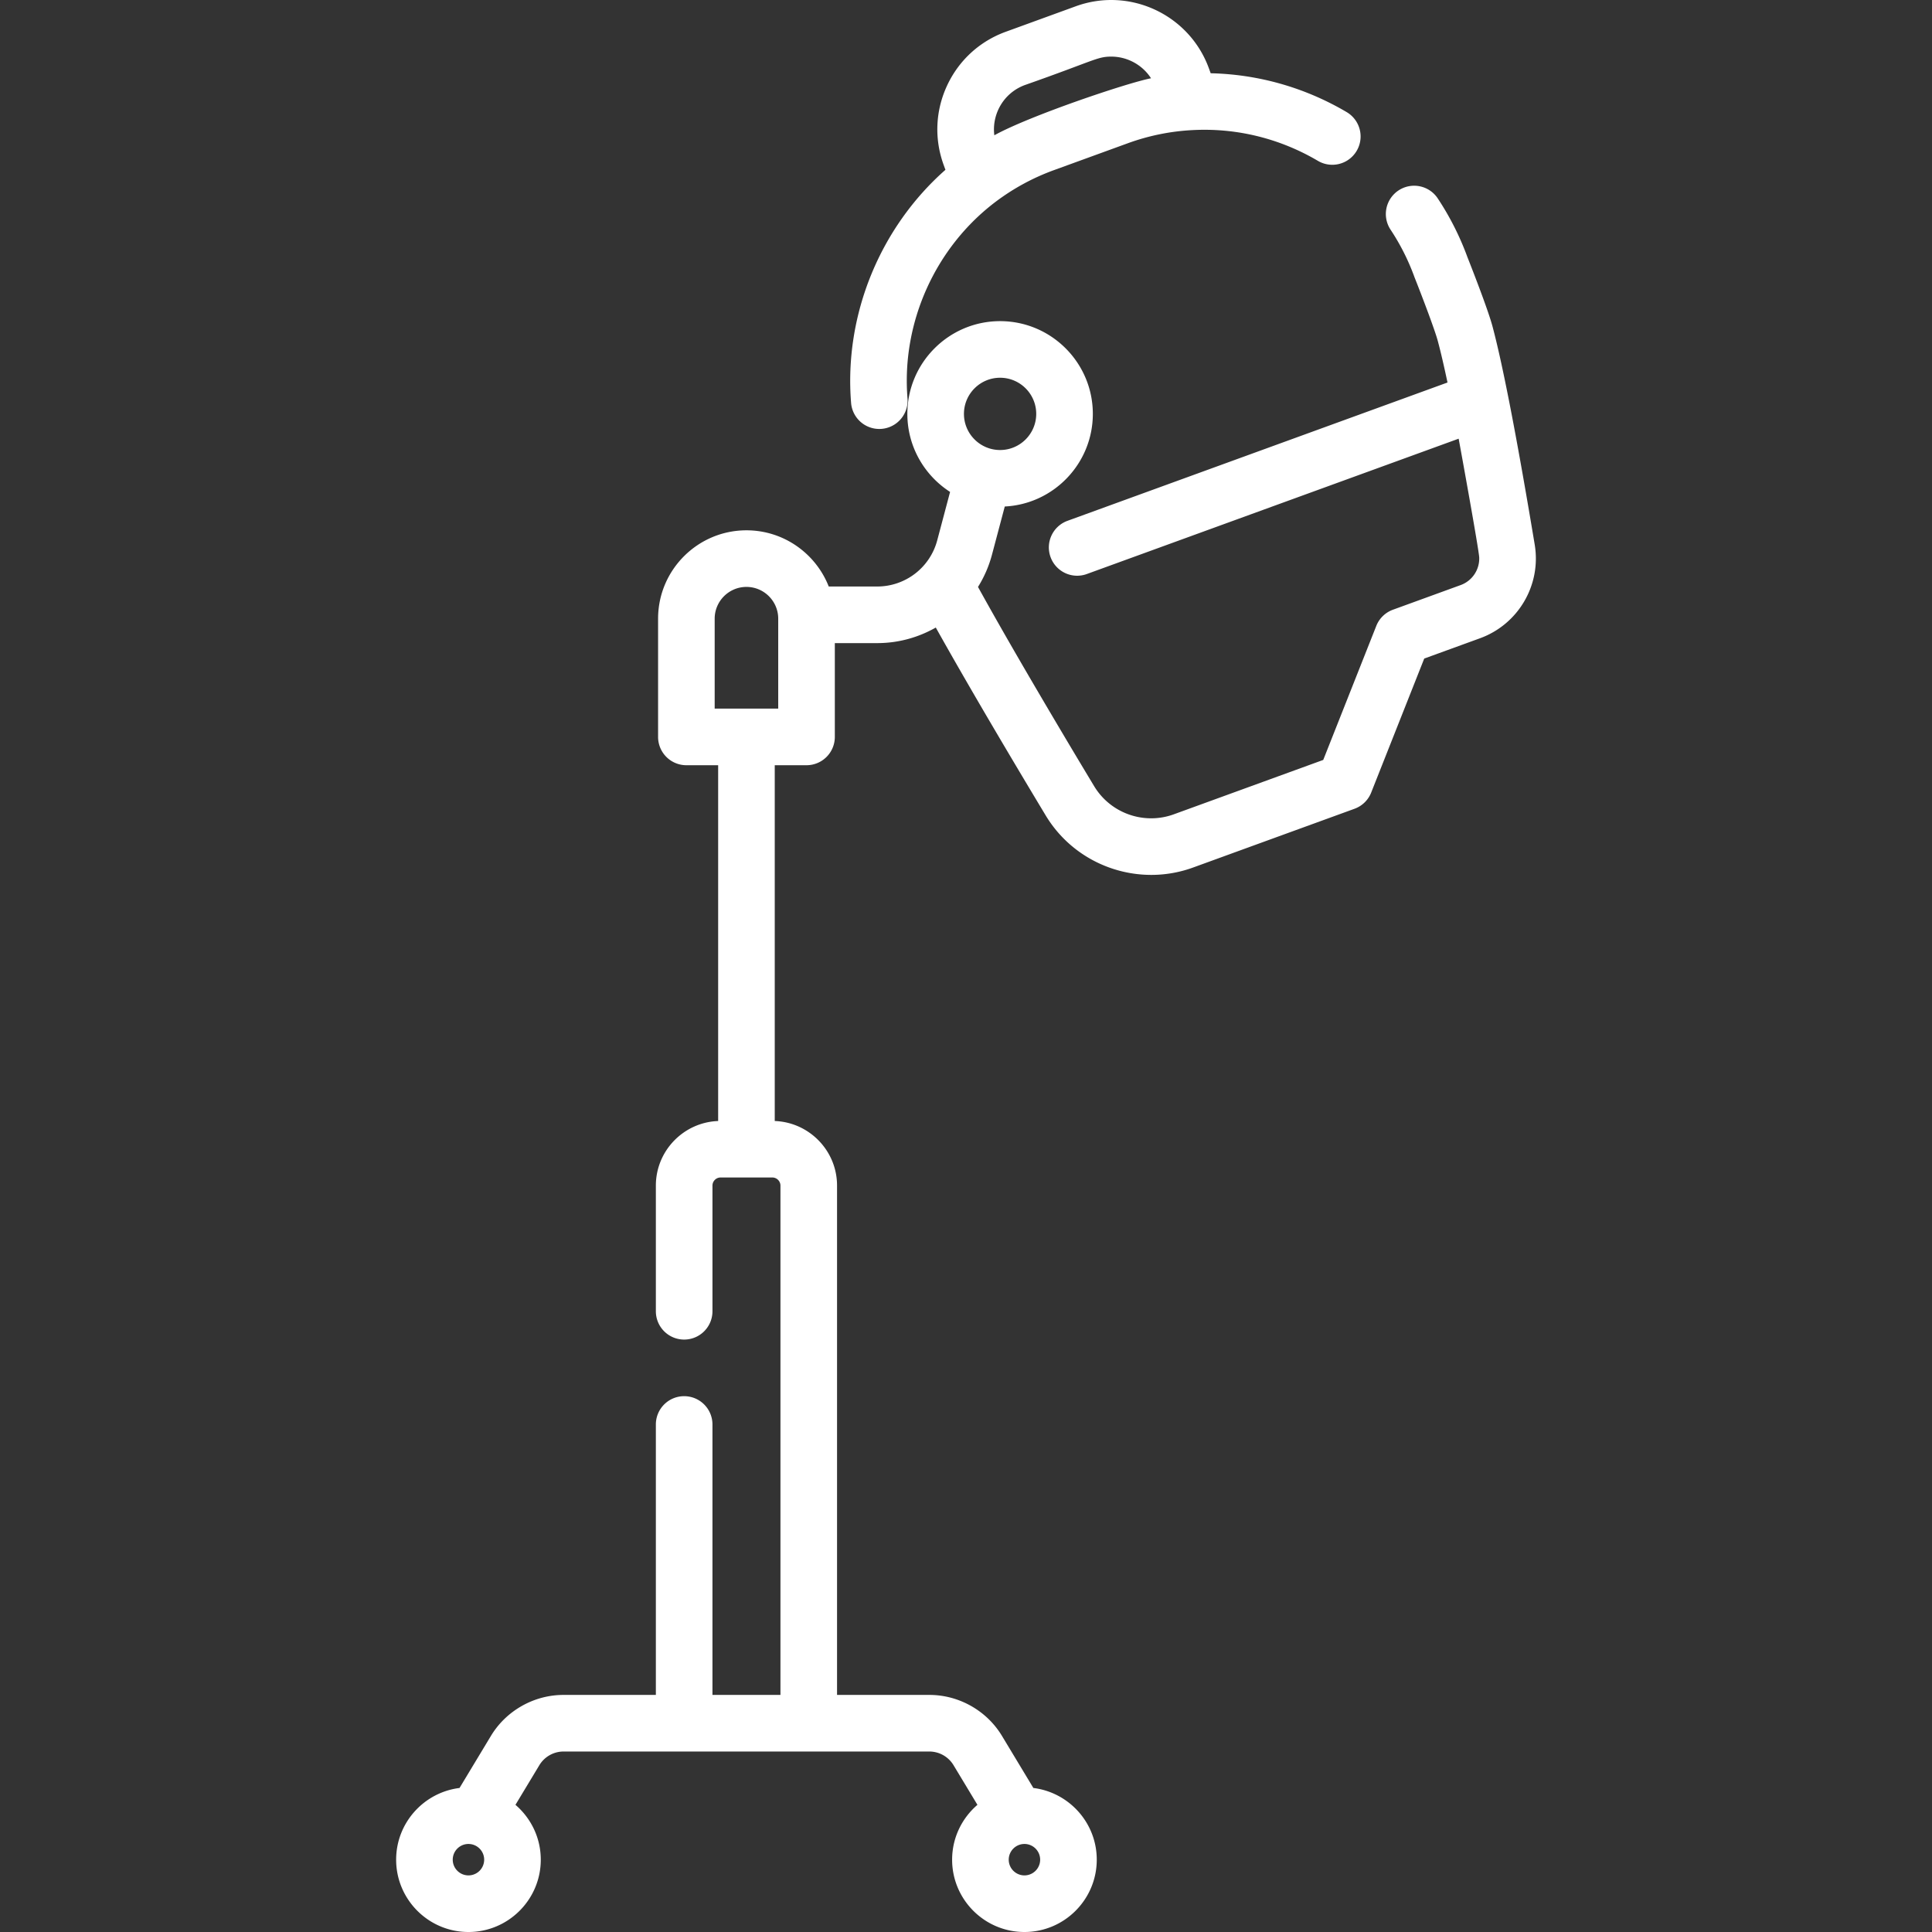 <svg xmlns="http://www.w3.org/2000/svg" xmlns:xlink="http://www.w3.org/1999/xlink" width="512" height="512" x="0" y="0" viewBox="0 0 512.001 512.001" style="enable-background:new 0 0 512 512" xml:space="preserve" class=""><rect x="0" y="0" width="512.001" height="512.001" fill="#333333" stroke="none"/><g><path d="M356.882 29.708c-11.027-6.502-23.388-10.013-36.037-10.294l-.474-1.3c-5.188-14.261-21.01-21.643-35.273-16.453l-18.569 6.76c-6.907 2.513-12.423 7.566-15.531 14.229-3.107 6.663-3.436 14.136-.923 21.041l.476 1.31c-17.393 15.356-26.891 38.528-25.002 61.786a7.499 7.499 0 1 0 14.949-1.216c-1.63-20.056 7.347-40.039 23.422-52.148a59.375 59.375 0 0 1 15.416-8.346l19.51-7.1a58.908 58.908 0 0 1 17.177-3.499c11.644-.624 23.139 2.195 33.239 8.151a7.5 7.5 0 0 0 7.62-12.921zm-93.372 6.143c-.715-5.564 2.445-11.259 8.147-13.334 18.336-6.433 19.08-7.515 22.837-7.515 4.215 0 8.225 2.145 10.541 5.742-6.387 1.24-32.265 9.971-41.525 15.107z" fill="#ffffff" opacity="1" data-original="#000000" class=""></path><path d="M406.715 144.327c-1.977-11.882-4.377-25.718-6.695-37.536l-.029-.147c-1.711-8.71-3.211-15.487-4.484-20.223-1.26-4.682-5.907-16.467-6.609-18.238a74.593 74.593 0 0 0-7.881-15.608 7.499 7.499 0 0 0-10.396-2.104 7.499 7.499 0 0 0-2.104 10.396 59.553 59.553 0 0 1 6.323 12.55c.024.067.05.135.077.202 1.936 4.878 5.305 13.725 6.104 16.698.76 2.83 1.626 6.536 2.585 11.052l-100.713 36.656a7.5 7.5 0 0 0-4.482 9.613 7.498 7.498 0 0 0 9.613 4.483l98.535-35.864c.546 2.912 5.375 29.502 5.449 31.481a7.487 7.487 0 0 1-4.92 7.313l-17.948 6.533a7.497 7.497 0 0 0-4.408 4.288l-14.058 35.516-39.604 14.414c-7.901 2.876-16.778-.264-21.114-7.466a2498.224 2498.224 0 0 1-17.339-29.218l-.11-.189c-.894-1.533-1.788-3.071-2.676-4.605-3.574-6.177-7.202-12.535-10.651-18.78a31.281 31.281 0 0 0 3.682-8.46l3.414-12.855c12.978-.648 23.337-11.41 23.337-24.546 0-13.552-11.025-24.577-24.577-24.577-13.552 0-24.577 11.025-24.577 24.577 0 8.673 4.52 16.305 11.323 20.681l-3.416 12.866a16.445 16.445 0 0 1-15.873 12.2h-12.869c-3.418-8.707-11.9-14.891-21.805-14.891-12.914 0-23.42 10.506-23.42 23.42v31.333a7.5 7.5 0 0 0 7.5 7.5h8.42v94.287c-9.159.344-16.509 7.882-16.509 17.124v33.298a7.5 7.5 0 0 0 7.5 7.5 7.5 7.5 0 0 0 7.5-7.5v-33.298a2.16 2.16 0 0 1 2.156-2.157h13.705a2.16 2.16 0 0 1 2.157 2.157v134.966h-18.019v-71.667a7.5 7.5 0 0 0-7.5-7.5 7.5 7.5 0 0 0-7.5 7.5v71.669h-24.478c-7.81 0-15.173 4.153-19.223 10.848l-8.33 13.815c-9.452 1.172-16.797 9.238-16.797 19.002 0 10.568 8.598 19.165 19.165 19.165 10.567 0 19.165-8.597 19.165-19.165 0-5.813-2.611-11.019-6.71-14.536l6.347-10.527a7.504 7.504 0 0 1 6.383-3.602H246.3a7.498 7.498 0 0 1 6.377 3.593l6.354 10.537c-4.098 3.518-6.708 8.723-6.708 14.535 0 10.568 8.598 19.165 19.165 19.165s19.165-8.597 19.165-19.165c0-9.765-7.346-17.831-16.799-19.003l-8.336-13.824c-4.044-6.686-11.407-10.838-19.217-10.838h-24.474V314.202c0-9.242-7.35-16.78-16.51-17.124v-94.287h8.42a7.5 7.5 0 0 0 7.5-7.5V170.43h11.254c5.582 0 10.886-1.496 15.505-4.124 8.723 15.61 19.972 34.589 29.111 49.774 7.093 11.781 20.631 17.555 33.562 15.295a32.49 32.49 0 0 0 5.53-1.478l42.771-15.567a7.497 7.497 0 0 0 4.408-4.288l14.058-35.516 14.78-5.379c10.18-3.704 16.277-14.143 14.499-24.82zM124.146 497.001a4.17 4.17 0 0 1-4.165-4.165c0-2.296 1.868-4.165 4.165-4.165s4.165 1.868 4.165 4.165a4.17 4.17 0 0 1-4.165 4.165zm147.343-8.33a4.17 4.17 0 0 1 4.165 4.165 4.17 4.17 0 0 1-4.165 4.165 4.17 4.17 0 0 1-4.165-4.165 4.17 4.17 0 0 1 4.165-4.165zm-65.251-300.88h-16.84v-23.833c0-4.643 3.777-8.42 8.42-8.42s8.42 3.777 8.42 8.42v23.833zm49.22-78.108c0-5.281 4.295-9.577 9.577-9.577 5.281 0 9.577 4.296 9.577 9.577s-4.296 9.577-9.577 9.577c-5.281.001-9.577-4.295-9.577-9.577z" fill="#ffffff" opacity="1" data-original="#000000" class=""></path></g></svg>